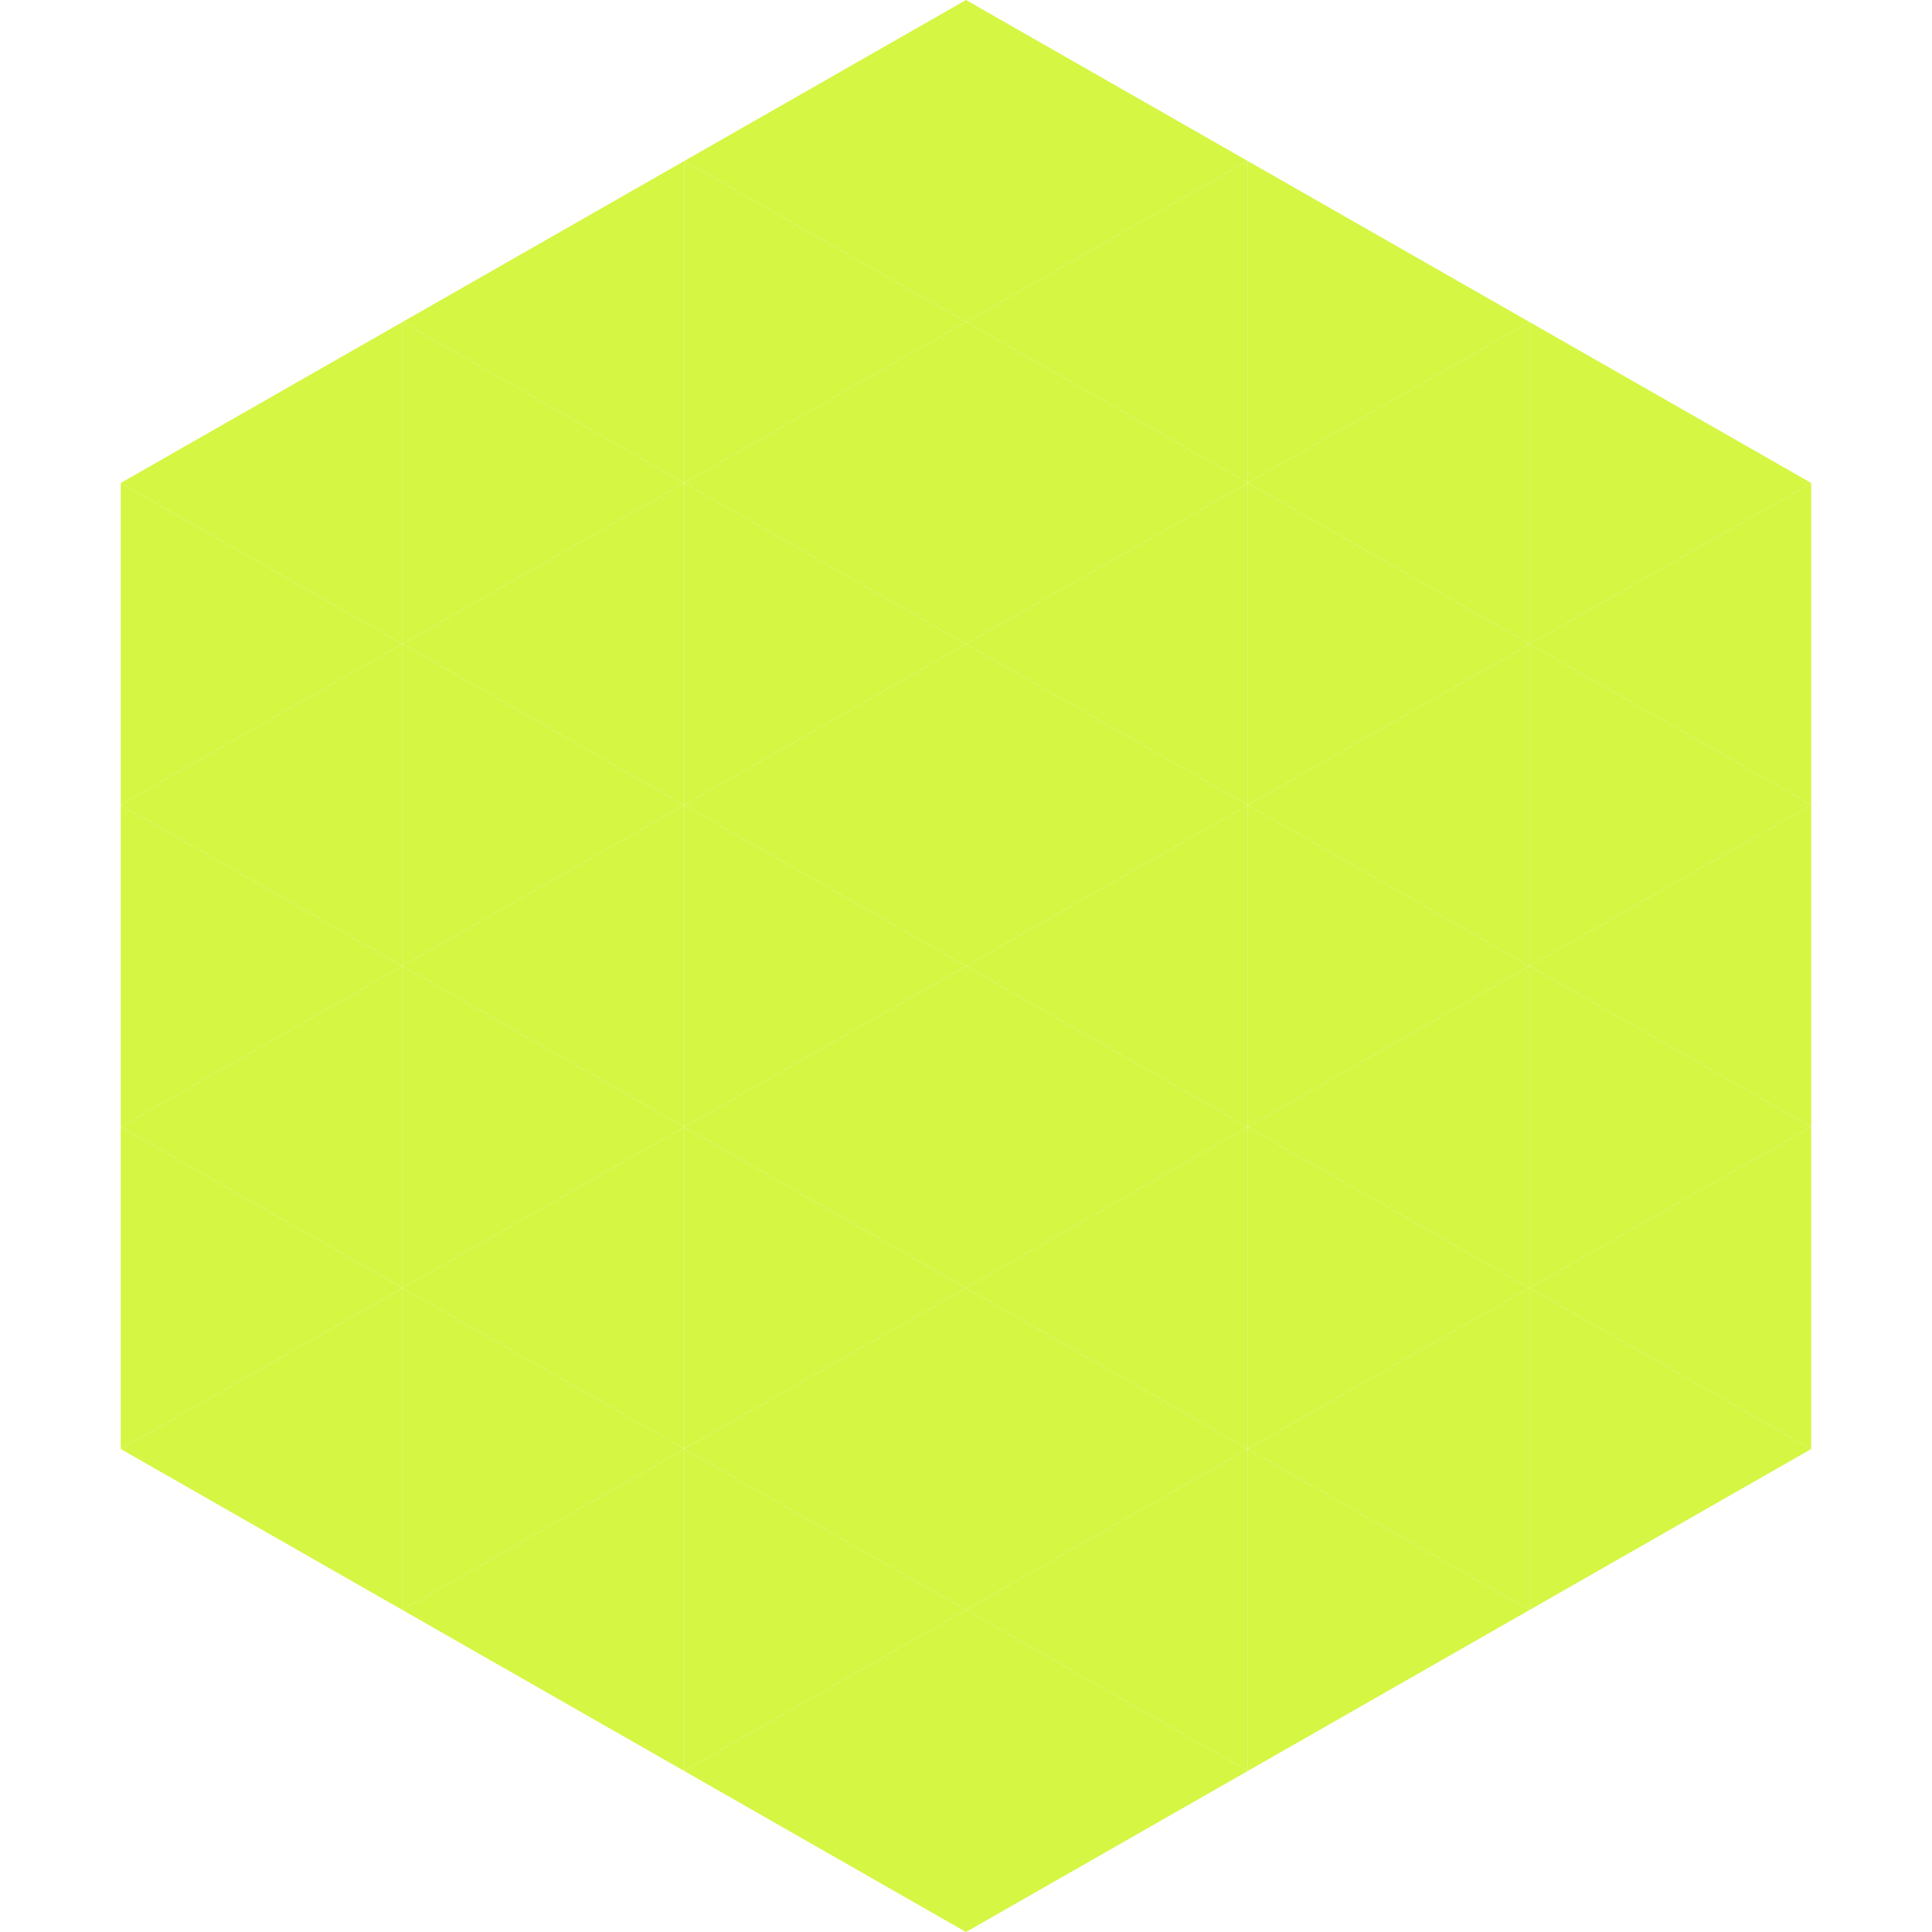 <?xml version="1.0"?>
<!-- Generated by SVGo -->
<svg width="240" height="240"
     xmlns="http://www.w3.org/2000/svg"
     xmlns:xlink="http://www.w3.org/1999/xlink">
<polygon points="50,40 15,60 50,80" style="fill:rgb(213,246,67)" />
<polygon points="190,40 225,60 190,80" style="fill:rgb(213,246,67)" />
<polygon points="15,60 50,80 15,100" style="fill:rgb(213,246,67)" />
<polygon points="225,60 190,80 225,100" style="fill:rgb(213,246,67)" />
<polygon points="50,80 15,100 50,120" style="fill:rgb(213,246,67)" />
<polygon points="190,80 225,100 190,120" style="fill:rgb(213,246,67)" />
<polygon points="15,100 50,120 15,140" style="fill:rgb(213,246,67)" />
<polygon points="225,100 190,120 225,140" style="fill:rgb(213,246,67)" />
<polygon points="50,120 15,140 50,160" style="fill:rgb(213,246,67)" />
<polygon points="190,120 225,140 190,160" style="fill:rgb(213,246,67)" />
<polygon points="15,140 50,160 15,180" style="fill:rgb(213,246,67)" />
<polygon points="225,140 190,160 225,180" style="fill:rgb(213,246,67)" />
<polygon points="50,160 15,180 50,200" style="fill:rgb(213,246,67)" />
<polygon points="190,160 225,180 190,200" style="fill:rgb(213,246,67)" />
<polygon points="15,180 50,200 15,220" style="fill:rgb(255,255,255); fill-opacity:0" />
<polygon points="225,180 190,200 225,220" style="fill:rgb(255,255,255); fill-opacity:0" />
<polygon points="50,0 85,20 50,40" style="fill:rgb(255,255,255); fill-opacity:0" />
<polygon points="190,0 155,20 190,40" style="fill:rgb(255,255,255); fill-opacity:0" />
<polygon points="85,20 50,40 85,60" style="fill:rgb(213,246,67)" />
<polygon points="155,20 190,40 155,60" style="fill:rgb(213,246,67)" />
<polygon points="50,40 85,60 50,80" style="fill:rgb(213,246,67)" />
<polygon points="190,40 155,60 190,80" style="fill:rgb(213,246,67)" />
<polygon points="85,60 50,80 85,100" style="fill:rgb(213,246,67)" />
<polygon points="155,60 190,80 155,100" style="fill:rgb(213,246,67)" />
<polygon points="50,80 85,100 50,120" style="fill:rgb(213,246,67)" />
<polygon points="190,80 155,100 190,120" style="fill:rgb(213,246,67)" />
<polygon points="85,100 50,120 85,140" style="fill:rgb(213,246,67)" />
<polygon points="155,100 190,120 155,140" style="fill:rgb(213,246,67)" />
<polygon points="50,120 85,140 50,160" style="fill:rgb(213,246,67)" />
<polygon points="190,120 155,140 190,160" style="fill:rgb(213,246,67)" />
<polygon points="85,140 50,160 85,180" style="fill:rgb(213,246,67)" />
<polygon points="155,140 190,160 155,180" style="fill:rgb(213,246,67)" />
<polygon points="50,160 85,180 50,200" style="fill:rgb(213,246,67)" />
<polygon points="190,160 155,180 190,200" style="fill:rgb(213,246,67)" />
<polygon points="85,180 50,200 85,220" style="fill:rgb(213,246,67)" />
<polygon points="155,180 190,200 155,220" style="fill:rgb(213,246,67)" />
<polygon points="120,0 85,20 120,40" style="fill:rgb(213,246,67)" />
<polygon points="120,0 155,20 120,40" style="fill:rgb(213,246,67)" />
<polygon points="85,20 120,40 85,60" style="fill:rgb(213,246,67)" />
<polygon points="155,20 120,40 155,60" style="fill:rgb(213,246,67)" />
<polygon points="120,40 85,60 120,80" style="fill:rgb(213,246,67)" />
<polygon points="120,40 155,60 120,80" style="fill:rgb(213,246,67)" />
<polygon points="85,60 120,80 85,100" style="fill:rgb(213,246,67)" />
<polygon points="155,60 120,80 155,100" style="fill:rgb(213,246,67)" />
<polygon points="120,80 85,100 120,120" style="fill:rgb(213,246,67)" />
<polygon points="120,80 155,100 120,120" style="fill:rgb(213,246,67)" />
<polygon points="85,100 120,120 85,140" style="fill:rgb(213,246,67)" />
<polygon points="155,100 120,120 155,140" style="fill:rgb(213,246,67)" />
<polygon points="120,120 85,140 120,160" style="fill:rgb(213,246,67)" />
<polygon points="120,120 155,140 120,160" style="fill:rgb(213,246,67)" />
<polygon points="85,140 120,160 85,180" style="fill:rgb(213,246,67)" />
<polygon points="155,140 120,160 155,180" style="fill:rgb(213,246,67)" />
<polygon points="120,160 85,180 120,200" style="fill:rgb(213,246,67)" />
<polygon points="120,160 155,180 120,200" style="fill:rgb(213,246,67)" />
<polygon points="85,180 120,200 85,220" style="fill:rgb(213,246,67)" />
<polygon points="155,180 120,200 155,220" style="fill:rgb(213,246,67)" />
<polygon points="120,200 85,220 120,240" style="fill:rgb(213,246,67)" />
<polygon points="120,200 155,220 120,240" style="fill:rgb(213,246,67)" />
<polygon points="85,220 120,240 85,260" style="fill:rgb(255,255,255); fill-opacity:0" />
<polygon points="155,220 120,240 155,260" style="fill:rgb(255,255,255); fill-opacity:0" />
</svg>

